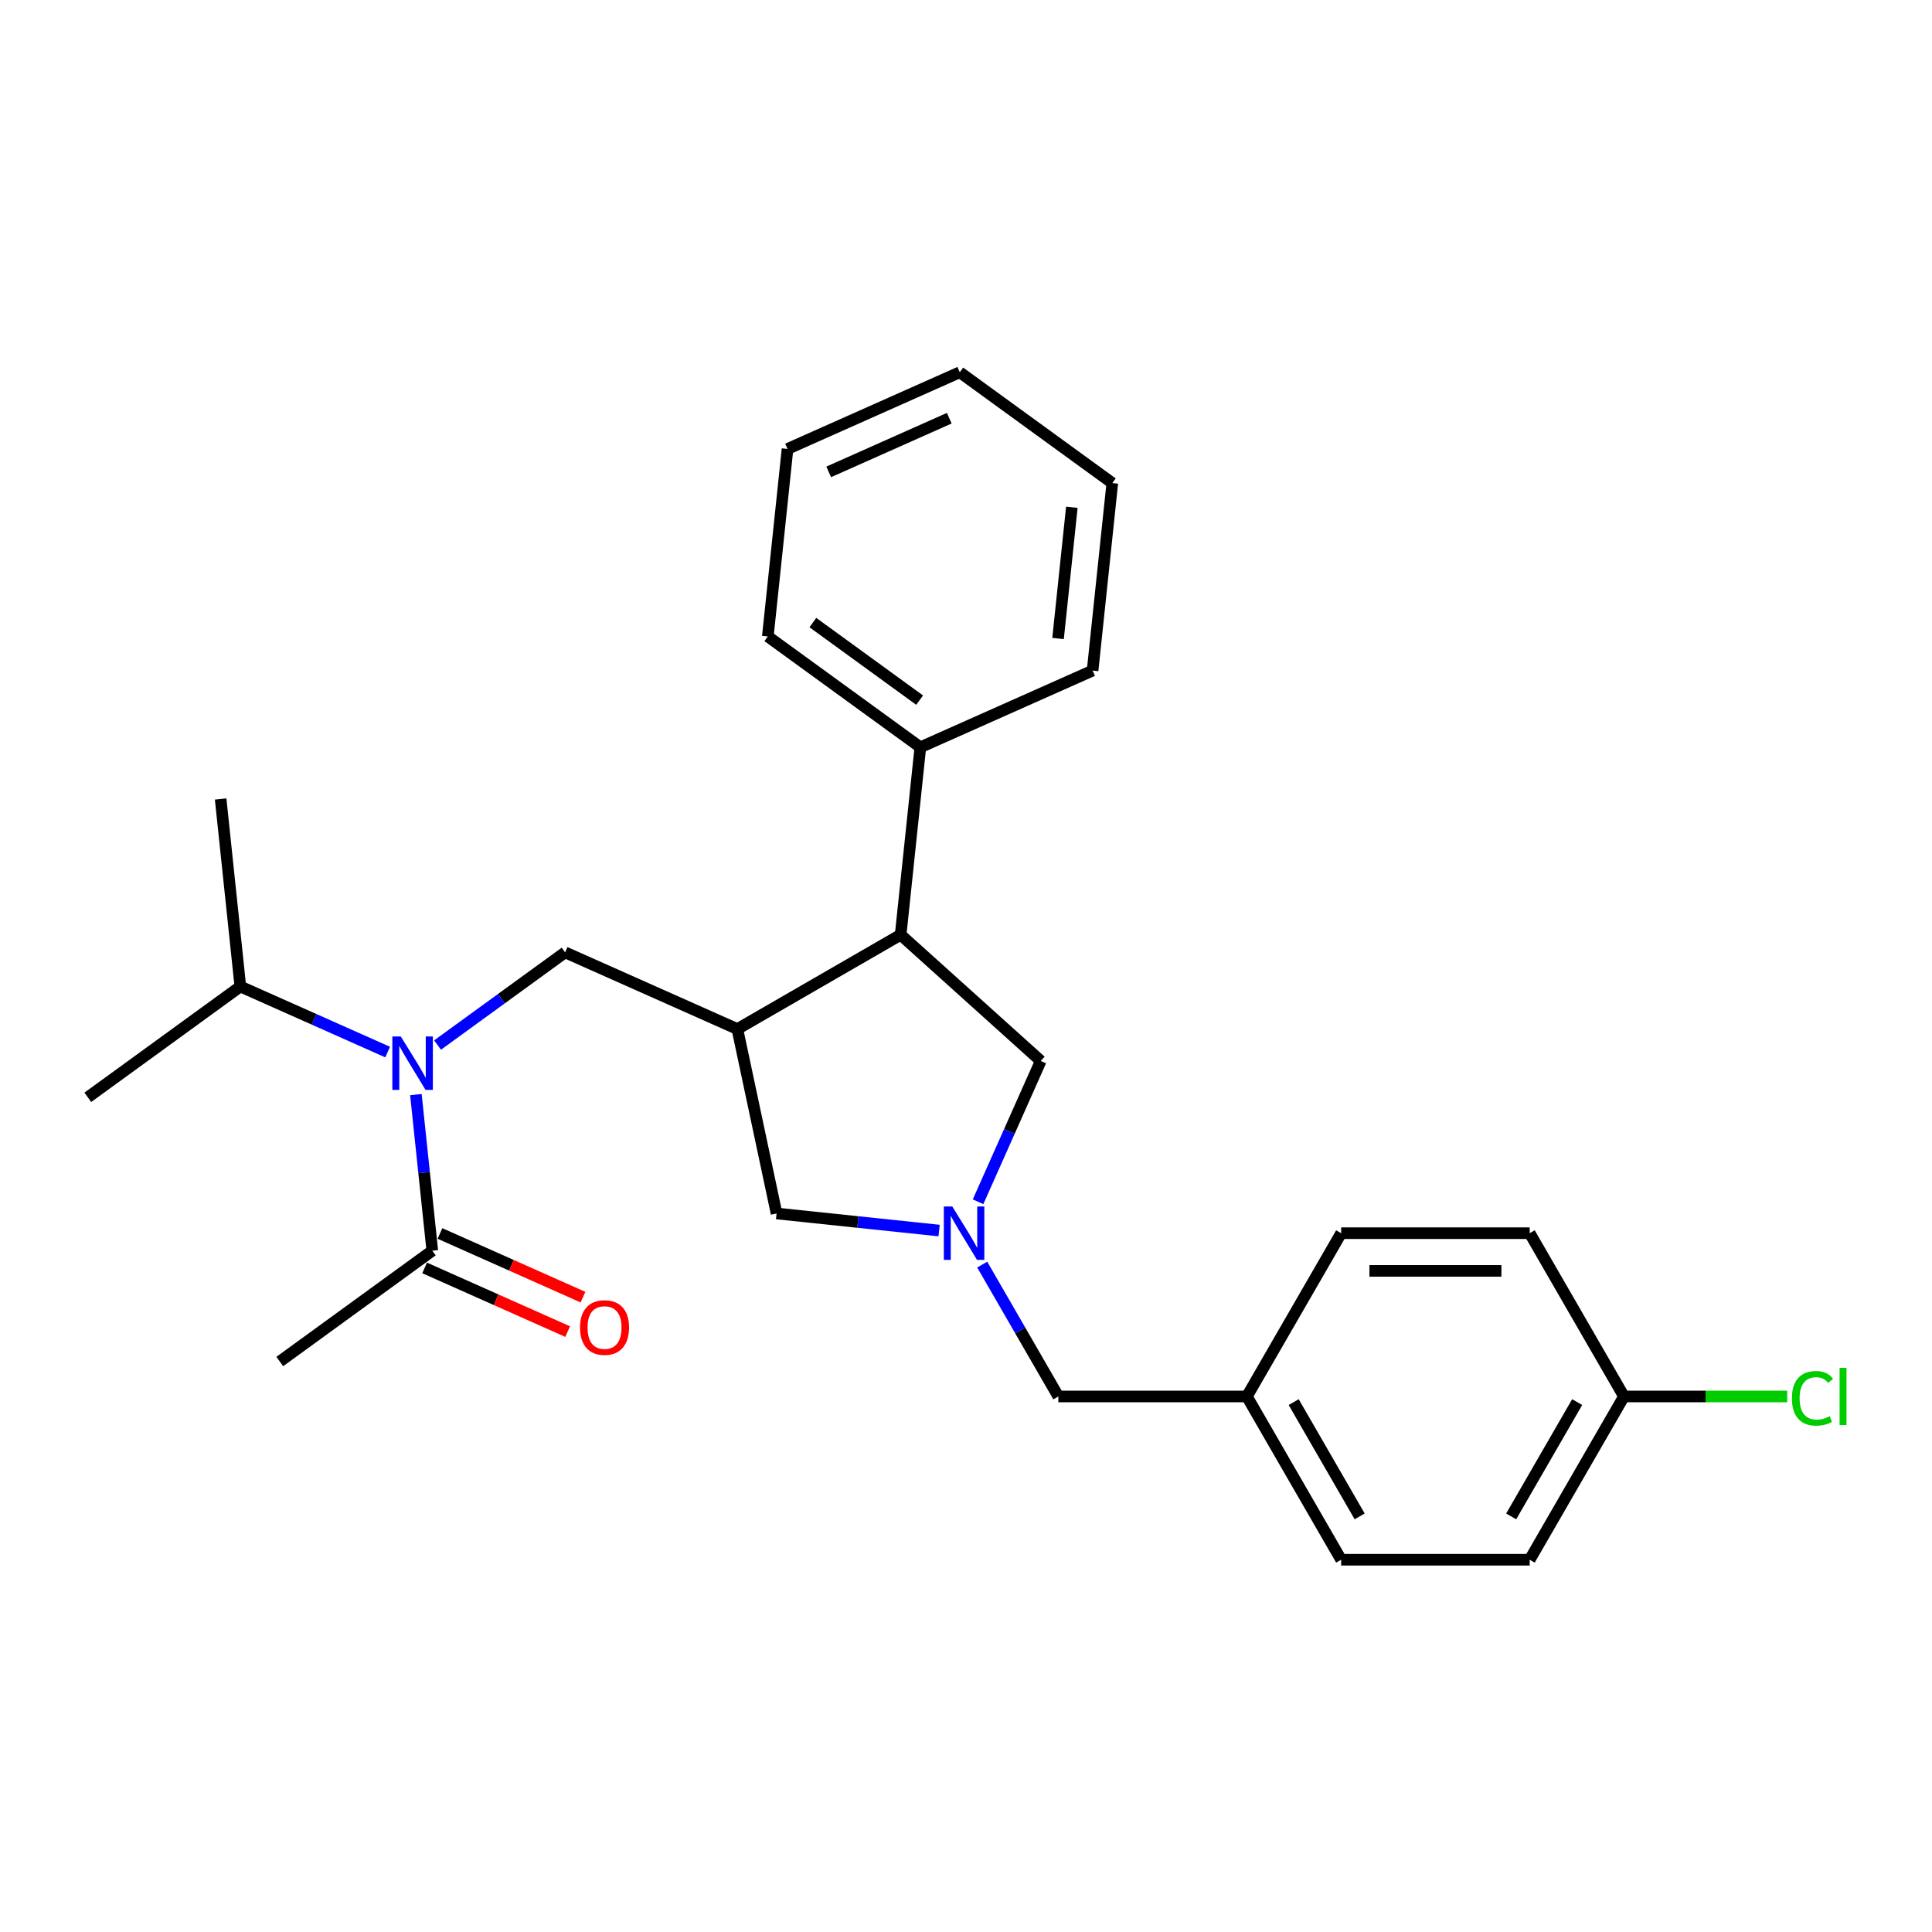<?xml version='1.0' encoding='iso-8859-1'?>
<svg version='1.1' baseProfile='full'
              xmlns='http://www.w3.org/2000/svg'
                      xmlns:rdkit='http://www.rdkit.org/xml'
                      xmlns:xlink='http://www.w3.org/1999/xlink'
                  xml:space='preserve'
width='1000px' height='1000px' viewBox='0 0 1000 1000'>
<!-- END OF HEADER -->
<rect style='opacity:1.0;fill:#FFFFFF;stroke:none' width='1000' height='1000' x='0' y='0'> </rect>
<path class='bond-0' d='M 840.562,722.806 L 791.768,807.32' style='fill:none;fill-rule:evenodd;stroke:#000000;stroke-width:6px;stroke-linecap:butt;stroke-linejoin:miter;stroke-opacity:1' />
<path class='bond-0' d='M 816.34,725.725 L 782.184,784.884' style='fill:none;fill-rule:evenodd;stroke:#000000;stroke-width:6px;stroke-linecap:butt;stroke-linejoin:miter;stroke-opacity:1' />
<path class='bond-1' d='M 840.562,722.806 L 882.808,722.806' style='fill:none;fill-rule:evenodd;stroke:#000000;stroke-width:6px;stroke-linecap:butt;stroke-linejoin:miter;stroke-opacity:1' />
<path class='bond-1' d='M 882.808,722.806 L 925.054,722.806' style='fill:none;fill-rule:evenodd;stroke:#00CC00;stroke-width:6px;stroke-linecap:butt;stroke-linejoin:miter;stroke-opacity:1' />
<path class='bond-2' d='M 840.562,722.806 L 791.768,638.292' style='fill:none;fill-rule:evenodd;stroke:#000000;stroke-width:6px;stroke-linecap:butt;stroke-linejoin:miter;stroke-opacity:1' />
<path class='bond-3' d='M 486.082,636.934 L 444.015,632.513' style='fill:none;fill-rule:evenodd;stroke:#0000FF;stroke-width:6px;stroke-linecap:butt;stroke-linejoin:miter;stroke-opacity:1' />
<path class='bond-3' d='M 444.015,632.513 L 401.949,628.091' style='fill:none;fill-rule:evenodd;stroke:#000000;stroke-width:6px;stroke-linecap:butt;stroke-linejoin:miter;stroke-opacity:1' />
<path class='bond-4' d='M 508.389,654.55 L 528.093,688.678' style='fill:none;fill-rule:evenodd;stroke:#0000FF;stroke-width:6px;stroke-linecap:butt;stroke-linejoin:miter;stroke-opacity:1' />
<path class='bond-4' d='M 528.093,688.678 L 547.797,722.806' style='fill:none;fill-rule:evenodd;stroke:#000000;stroke-width:6px;stroke-linecap:butt;stroke-linejoin:miter;stroke-opacity:1' />
<path class='bond-5' d='M 506.241,622.034 L 522.468,585.587' style='fill:none;fill-rule:evenodd;stroke:#0000FF;stroke-width:6px;stroke-linecap:butt;stroke-linejoin:miter;stroke-opacity:1' />
<path class='bond-5' d='M 522.468,585.587 L 538.695,549.141' style='fill:none;fill-rule:evenodd;stroke:#000000;stroke-width:6px;stroke-linecap:butt;stroke-linejoin:miter;stroke-opacity:1' />
<path class='bond-6' d='M 547.797,722.806 L 645.385,722.806' style='fill:none;fill-rule:evenodd;stroke:#000000;stroke-width:6px;stroke-linecap:butt;stroke-linejoin:miter;stroke-opacity:1' />
<path class='bond-7' d='M 645.385,722.806 L 694.18,638.292' style='fill:none;fill-rule:evenodd;stroke:#000000;stroke-width:6px;stroke-linecap:butt;stroke-linejoin:miter;stroke-opacity:1' />
<path class='bond-8' d='M 645.385,722.806 L 694.18,807.32' style='fill:none;fill-rule:evenodd;stroke:#000000;stroke-width:6px;stroke-linecap:butt;stroke-linejoin:miter;stroke-opacity:1' />
<path class='bond-8' d='M 669.607,725.725 L 703.763,784.884' style='fill:none;fill-rule:evenodd;stroke:#000000;stroke-width:6px;stroke-linecap:butt;stroke-linejoin:miter;stroke-opacity:1' />
<path class='bond-9' d='M 401.949,628.091 L 381.659,532.635' style='fill:none;fill-rule:evenodd;stroke:#000000;stroke-width:6px;stroke-linecap:butt;stroke-linejoin:miter;stroke-opacity:1' />
<path class='bond-10' d='M 381.659,532.635 L 466.173,483.841' style='fill:none;fill-rule:evenodd;stroke:#000000;stroke-width:6px;stroke-linecap:butt;stroke-linejoin:miter;stroke-opacity:1' />
<path class='bond-11' d='M 381.659,532.635 L 292.507,492.943' style='fill:none;fill-rule:evenodd;stroke:#000000;stroke-width:6px;stroke-linecap:butt;stroke-linejoin:miter;stroke-opacity:1' />
<path class='bond-12' d='M 466.173,483.841 L 476.374,386.787' style='fill:none;fill-rule:evenodd;stroke:#000000;stroke-width:6px;stroke-linecap:butt;stroke-linejoin:miter;stroke-opacity:1' />
<path class='bond-13' d='M 466.173,483.841 L 538.695,549.141' style='fill:none;fill-rule:evenodd;stroke:#000000;stroke-width:6px;stroke-linecap:butt;stroke-linejoin:miter;stroke-opacity:1' />
<path class='bond-14' d='M 292.507,492.943 L 259.492,516.929' style='fill:none;fill-rule:evenodd;stroke:#000000;stroke-width:6px;stroke-linecap:butt;stroke-linejoin:miter;stroke-opacity:1' />
<path class='bond-14' d='M 259.492,516.929 L 226.477,540.916' style='fill:none;fill-rule:evenodd;stroke:#0000FF;stroke-width:6px;stroke-linecap:butt;stroke-linejoin:miter;stroke-opacity:1' />
<path class='bond-15' d='M 200.636,544.551 L 162.521,527.581' style='fill:none;fill-rule:evenodd;stroke:#0000FF;stroke-width:6px;stroke-linecap:butt;stroke-linejoin:miter;stroke-opacity:1' />
<path class='bond-15' d='M 162.521,527.581 L 124.405,510.611' style='fill:none;fill-rule:evenodd;stroke:#000000;stroke-width:6px;stroke-linecap:butt;stroke-linejoin:miter;stroke-opacity:1' />
<path class='bond-16' d='M 215.266,566.562 L 219.512,606.96' style='fill:none;fill-rule:evenodd;stroke:#0000FF;stroke-width:6px;stroke-linecap:butt;stroke-linejoin:miter;stroke-opacity:1' />
<path class='bond-16' d='M 219.512,606.96 L 223.758,647.358' style='fill:none;fill-rule:evenodd;stroke:#000000;stroke-width:6px;stroke-linecap:butt;stroke-linejoin:miter;stroke-opacity:1' />
<path class='bond-17' d='M 219.788,656.273 L 256.801,672.752' style='fill:none;fill-rule:evenodd;stroke:#000000;stroke-width:6px;stroke-linecap:butt;stroke-linejoin:miter;stroke-opacity:1' />
<path class='bond-17' d='M 256.801,672.752 L 293.814,689.231' style='fill:none;fill-rule:evenodd;stroke:#FF0000;stroke-width:6px;stroke-linecap:butt;stroke-linejoin:miter;stroke-opacity:1' />
<path class='bond-17' d='M 227.727,638.442 L 264.739,654.922' style='fill:none;fill-rule:evenodd;stroke:#000000;stroke-width:6px;stroke-linecap:butt;stroke-linejoin:miter;stroke-opacity:1' />
<path class='bond-17' d='M 264.739,654.922 L 301.752,671.401' style='fill:none;fill-rule:evenodd;stroke:#FF0000;stroke-width:6px;stroke-linecap:butt;stroke-linejoin:miter;stroke-opacity:1' />
<path class='bond-18' d='M 223.758,647.358 L 144.807,704.719' style='fill:none;fill-rule:evenodd;stroke:#000000;stroke-width:6px;stroke-linecap:butt;stroke-linejoin:miter;stroke-opacity:1' />
<path class='bond-19' d='M 124.405,510.611 L 45.455,567.972' style='fill:none;fill-rule:evenodd;stroke:#000000;stroke-width:6px;stroke-linecap:butt;stroke-linejoin:miter;stroke-opacity:1' />
<path class='bond-20' d='M 124.405,510.611 L 114.204,413.557' style='fill:none;fill-rule:evenodd;stroke:#000000;stroke-width:6px;stroke-linecap:butt;stroke-linejoin:miter;stroke-opacity:1' />
<path class='bond-21' d='M 407.624,232.372 L 496.775,192.68' style='fill:none;fill-rule:evenodd;stroke:#000000;stroke-width:6px;stroke-linecap:butt;stroke-linejoin:miter;stroke-opacity:1' />
<path class='bond-21' d='M 428.935,244.249 L 491.341,216.464' style='fill:none;fill-rule:evenodd;stroke:#000000;stroke-width:6px;stroke-linecap:butt;stroke-linejoin:miter;stroke-opacity:1' />
<path class='bond-22' d='M 407.624,232.372 L 397.423,329.426' style='fill:none;fill-rule:evenodd;stroke:#000000;stroke-width:6px;stroke-linecap:butt;stroke-linejoin:miter;stroke-opacity:1' />
<path class='bond-23' d='M 496.775,192.68 L 575.726,250.041' style='fill:none;fill-rule:evenodd;stroke:#000000;stroke-width:6px;stroke-linecap:butt;stroke-linejoin:miter;stroke-opacity:1' />
<path class='bond-24' d='M 575.726,250.041 L 565.525,347.095' style='fill:none;fill-rule:evenodd;stroke:#000000;stroke-width:6px;stroke-linecap:butt;stroke-linejoin:miter;stroke-opacity:1' />
<path class='bond-24' d='M 554.785,262.559 L 547.645,330.496' style='fill:none;fill-rule:evenodd;stroke:#000000;stroke-width:6px;stroke-linecap:butt;stroke-linejoin:miter;stroke-opacity:1' />
<path class='bond-25' d='M 565.525,347.095 L 476.374,386.787' style='fill:none;fill-rule:evenodd;stroke:#000000;stroke-width:6px;stroke-linecap:butt;stroke-linejoin:miter;stroke-opacity:1' />
<path class='bond-26' d='M 476.374,386.787 L 397.423,329.426' style='fill:none;fill-rule:evenodd;stroke:#000000;stroke-width:6px;stroke-linecap:butt;stroke-linejoin:miter;stroke-opacity:1' />
<path class='bond-26' d='M 476.003,362.393 L 420.738,322.24' style='fill:none;fill-rule:evenodd;stroke:#000000;stroke-width:6px;stroke-linecap:butt;stroke-linejoin:miter;stroke-opacity:1' />
<path class='bond-27' d='M 791.768,638.292 L 694.18,638.292' style='fill:none;fill-rule:evenodd;stroke:#000000;stroke-width:6px;stroke-linecap:butt;stroke-linejoin:miter;stroke-opacity:1' />
<path class='bond-27' d='M 777.13,657.81 L 708.818,657.81' style='fill:none;fill-rule:evenodd;stroke:#000000;stroke-width:6px;stroke-linecap:butt;stroke-linejoin:miter;stroke-opacity:1' />
<path class='bond-28' d='M 791.768,807.32 L 694.18,807.32' style='fill:none;fill-rule:evenodd;stroke:#000000;stroke-width:6px;stroke-linecap:butt;stroke-linejoin:miter;stroke-opacity:1' />
<path  class='atom-1' d='M 492.894 624.474
L 501.95 639.112
Q 502.848 640.556, 504.292 643.172
Q 505.736 645.787, 505.814 645.943
L 505.814 624.474
L 509.484 624.474
L 509.484 652.111
L 505.697 652.111
L 495.977 636.106
Q 494.845 634.232, 493.635 632.086
Q 492.464 629.939, 492.113 629.275
L 492.113 652.111
L 488.522 652.111
L 488.522 624.474
L 492.894 624.474
' fill='#0000FF'/>
<path  class='atom-4' d='M 927.494 723.763
Q 927.494 716.892, 930.695 713.301
Q 933.935 709.671, 940.063 709.671
Q 945.763 709.671, 948.807 713.691
L 946.231 715.799
Q 944.006 712.872, 940.063 712.872
Q 935.887 712.872, 933.662 715.682
Q 931.476 718.454, 931.476 723.763
Q 931.476 729.228, 933.74 732.038
Q 936.043 734.849, 940.493 734.849
Q 943.538 734.849, 947.09 733.014
L 948.183 735.942
Q 946.738 736.879, 944.552 737.425
Q 942.367 737.971, 939.946 737.971
Q 933.935 737.971, 930.695 734.302
Q 927.494 730.633, 927.494 723.763
' fill='#00CC00'/>
<path  class='atom-4' d='M 952.164 707.992
L 955.756 707.992
L 955.756 737.62
L 952.164 737.62
L 952.164 707.992
' fill='#00CC00'/>
<path  class='atom-10' d='M 207.448 536.485
L 216.504 551.123
Q 217.402 552.568, 218.846 555.183
Q 220.29 557.799, 220.368 557.955
L 220.368 536.485
L 224.038 536.485
L 224.038 564.122
L 220.251 564.122
L 210.532 548.118
Q 209.399 546.244, 208.189 544.097
Q 207.018 541.95, 206.667 541.287
L 206.667 564.122
L 203.076 564.122
L 203.076 536.485
L 207.448 536.485
' fill='#0000FF'/>
<path  class='atom-12' d='M 300.223 687.128
Q 300.223 680.492, 303.502 676.784
Q 306.78 673.076, 312.909 673.076
Q 319.038 673.076, 322.317 676.784
Q 325.596 680.492, 325.596 687.128
Q 325.596 693.843, 322.278 697.668
Q 318.96 701.454, 312.909 701.454
Q 306.82 701.454, 303.502 697.668
Q 300.223 693.882, 300.223 687.128
M 312.909 698.332
Q 317.125 698.332, 319.389 695.521
Q 321.692 692.671, 321.692 687.128
Q 321.692 681.703, 319.389 678.97
Q 317.125 676.199, 312.909 676.199
Q 308.693 676.199, 306.39 678.931
Q 304.126 681.664, 304.126 687.128
Q 304.126 692.711, 306.39 695.521
Q 308.693 698.332, 312.909 698.332
' fill='#FF0000'/>
</svg>
